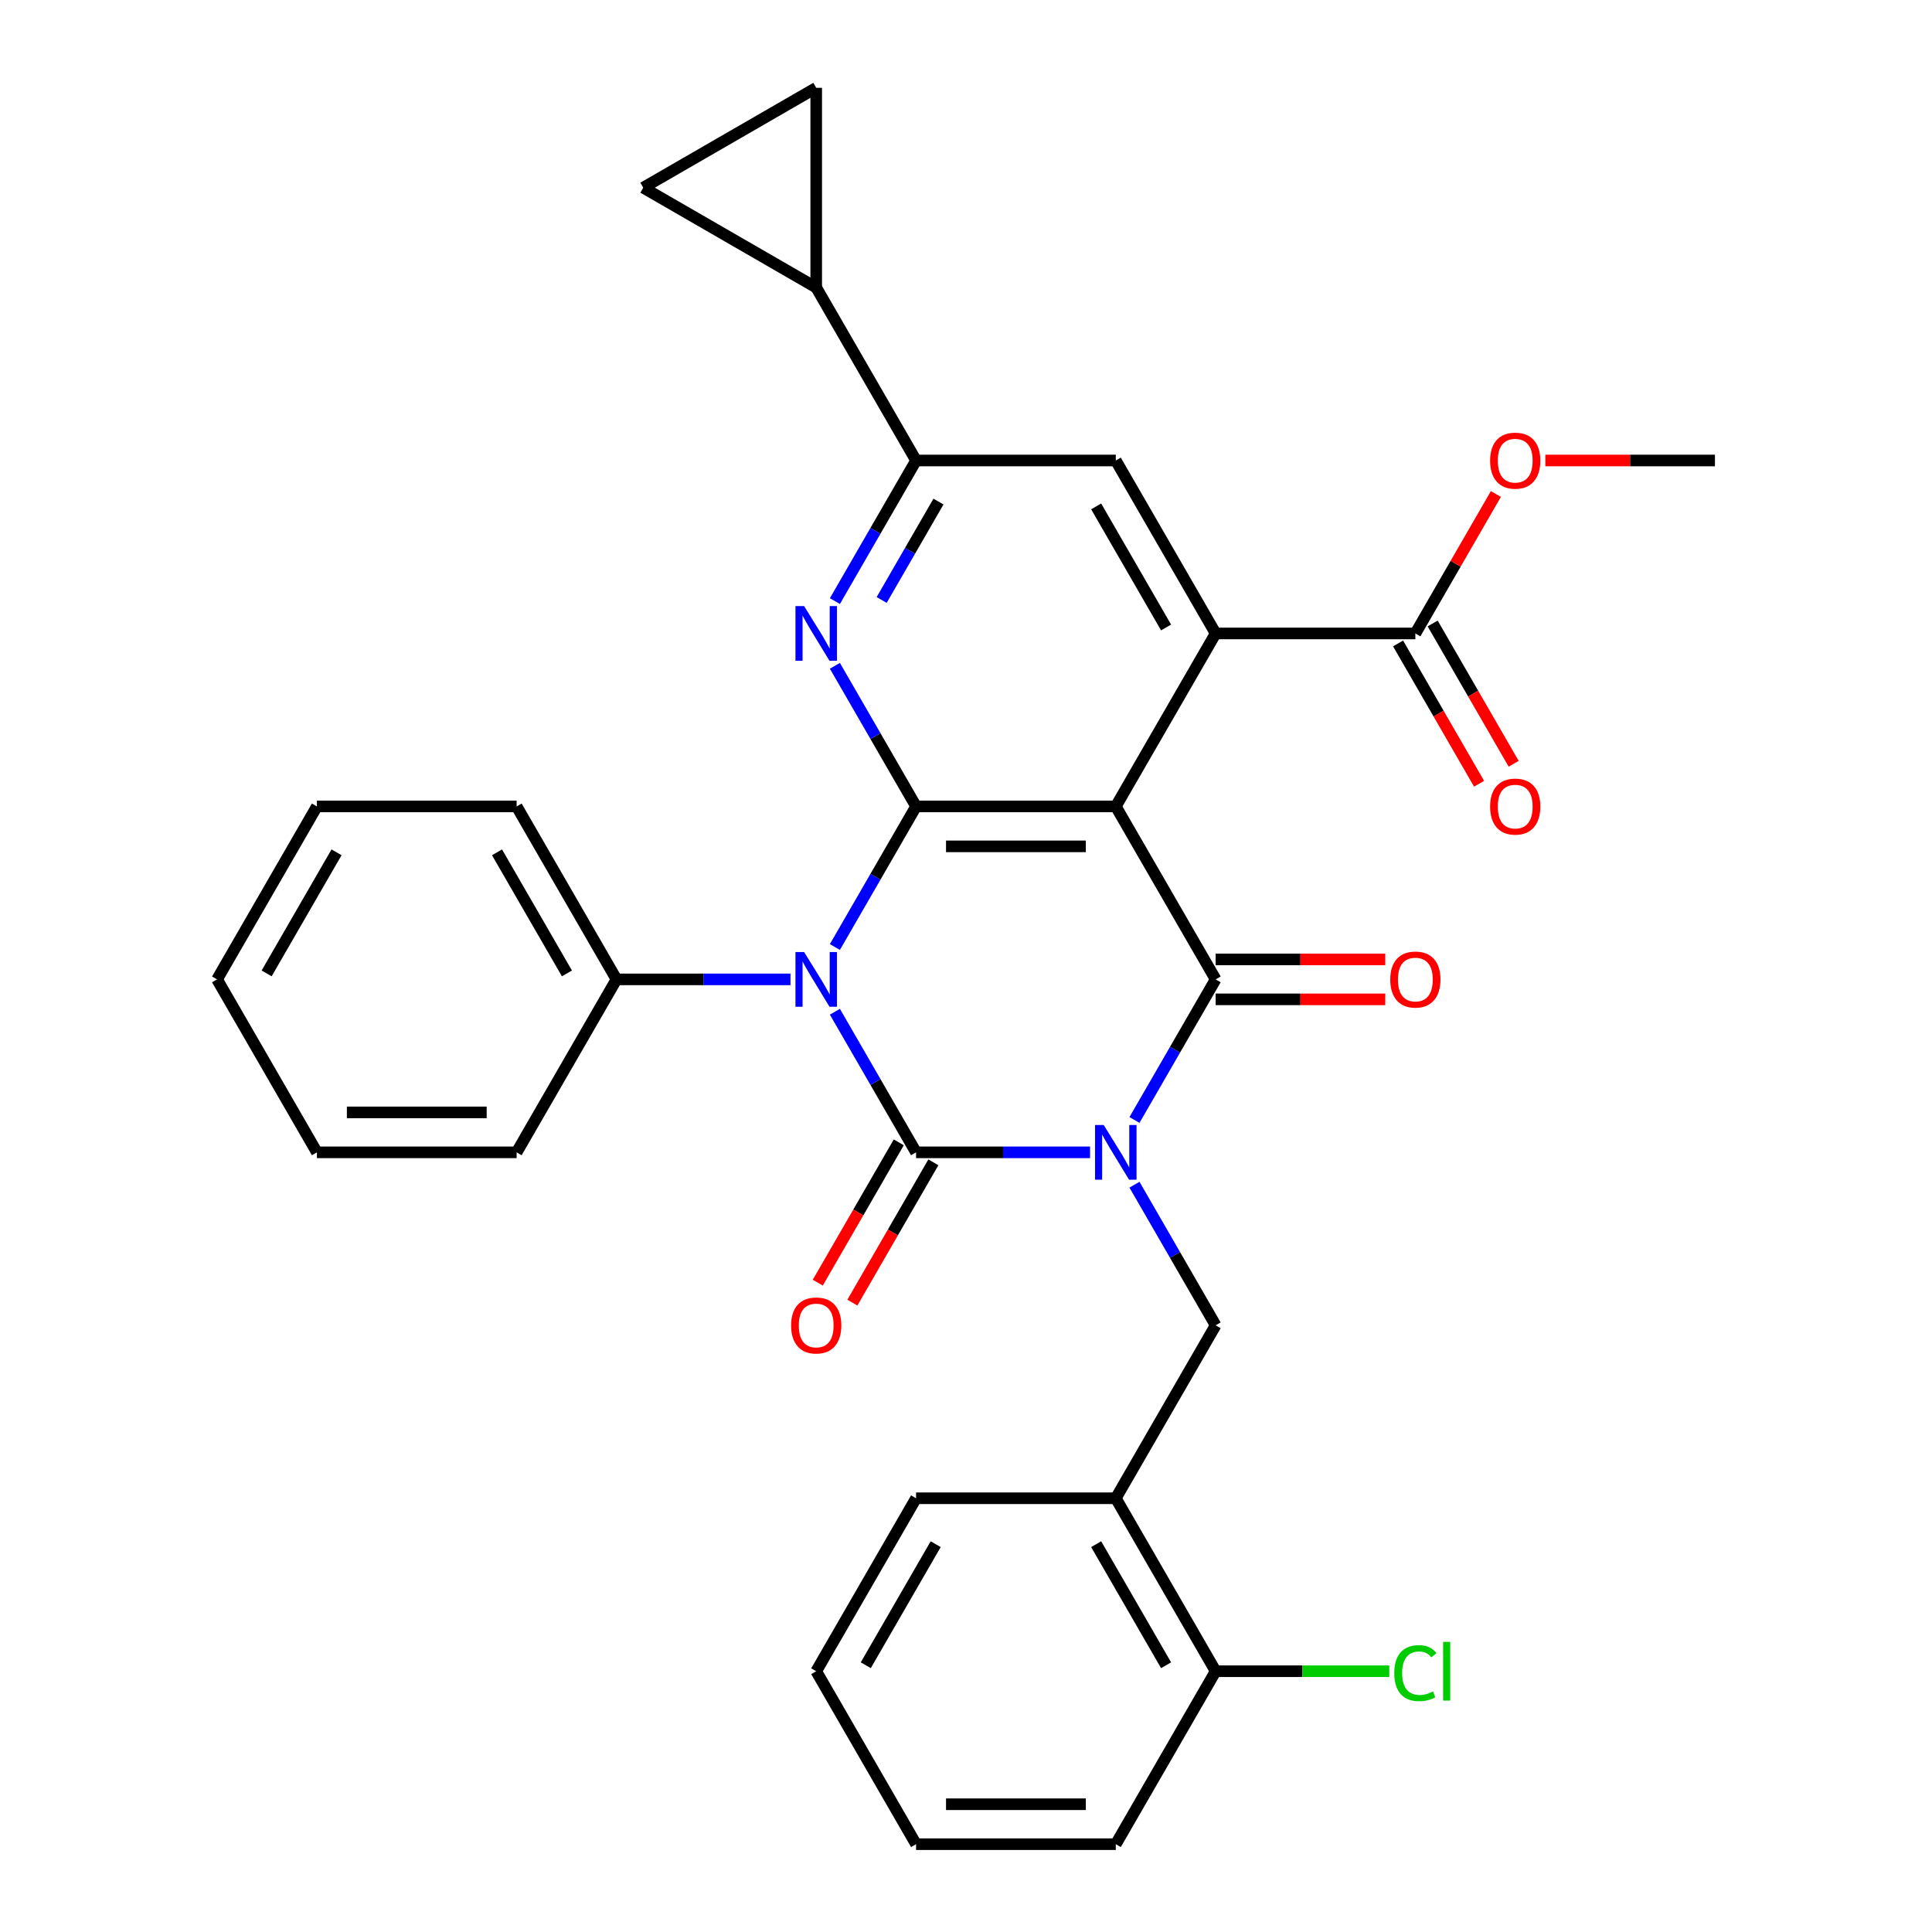 <?xml version='1.0' encoding='iso-8859-1'?>
<svg version='1.1' baseProfile='full'
              xmlns='http://www.w3.org/2000/svg'
                      xmlns:rdkit='http://www.rdkit.org/xml'
                      xmlns:xlink='http://www.w3.org/1999/xlink'
                  xml:space='preserve'
width='1000px' height='1000px' viewBox='0 0 1000 1000'>
<!-- END OF HEADER -->
<rect style='opacity:1.0;fill:#FFFFFF;stroke:none' width='1000' height='1000' x='0' y='0'> </rect>
<path class='bond-0' d='M 564.206,596.449 L 519.181,596.449' style='fill:none;fill-rule:evenodd;stroke:#0000FF;stroke-width:6px;stroke-linecap:butt;stroke-linejoin:miter;stroke-opacity:1' />
<path class='bond-0' d='M 519.181,596.449 L 474.157,596.449' style='fill:none;fill-rule:evenodd;stroke:#000000;stroke-width:6px;stroke-linecap:butt;stroke-linejoin:miter;stroke-opacity:1' />
<path class='bond-4' d='M 587.198,579.705 L 608.207,543.315' style='fill:none;fill-rule:evenodd;stroke:#0000FF;stroke-width:6px;stroke-linecap:butt;stroke-linejoin:miter;stroke-opacity:1' />
<path class='bond-4' d='M 608.207,543.315 L 629.217,506.925' style='fill:none;fill-rule:evenodd;stroke:#000000;stroke-width:6px;stroke-linecap:butt;stroke-linejoin:miter;stroke-opacity:1' />
<path class='bond-7' d='M 587.198,613.193 L 608.207,649.583' style='fill:none;fill-rule:evenodd;stroke:#0000FF;stroke-width:6px;stroke-linecap:butt;stroke-linejoin:miter;stroke-opacity:1' />
<path class='bond-7' d='M 608.207,649.583 L 629.217,685.973' style='fill:none;fill-rule:evenodd;stroke:#000000;stroke-width:6px;stroke-linecap:butt;stroke-linejoin:miter;stroke-opacity:1' />
<path class='bond-1' d='M 474.157,596.449 L 453.147,560.059' style='fill:none;fill-rule:evenodd;stroke:#000000;stroke-width:6px;stroke-linecap:butt;stroke-linejoin:miter;stroke-opacity:1' />
<path class='bond-1' d='M 453.147,560.059 L 432.137,523.669' style='fill:none;fill-rule:evenodd;stroke:#0000FF;stroke-width:6px;stroke-linecap:butt;stroke-linejoin:miter;stroke-opacity:1' />
<path class='bond-15' d='M 465.204,591.28 L 444.241,627.59' style='fill:none;fill-rule:evenodd;stroke:#000000;stroke-width:6px;stroke-linecap:butt;stroke-linejoin:miter;stroke-opacity:1' />
<path class='bond-15' d='M 444.241,627.59 L 423.277,663.9' style='fill:none;fill-rule:evenodd;stroke:#FF0000;stroke-width:6px;stroke-linecap:butt;stroke-linejoin:miter;stroke-opacity:1' />
<path class='bond-15' d='M 483.109,601.618 L 462.145,637.927' style='fill:none;fill-rule:evenodd;stroke:#000000;stroke-width:6px;stroke-linecap:butt;stroke-linejoin:miter;stroke-opacity:1' />
<path class='bond-15' d='M 462.145,637.927 L 441.182,674.237' style='fill:none;fill-rule:evenodd;stroke:#FF0000;stroke-width:6px;stroke-linecap:butt;stroke-linejoin:miter;stroke-opacity:1' />
<path class='bond-16' d='M 409.145,506.925 L 364.121,506.925' style='fill:none;fill-rule:evenodd;stroke:#0000FF;stroke-width:6px;stroke-linecap:butt;stroke-linejoin:miter;stroke-opacity:1' />
<path class='bond-16' d='M 364.121,506.925 L 319.096,506.925' style='fill:none;fill-rule:evenodd;stroke:#000000;stroke-width:6px;stroke-linecap:butt;stroke-linejoin:miter;stroke-opacity:1' />
<path class='bond-32' d='M 432.137,490.18 L 453.147,453.79' style='fill:none;fill-rule:evenodd;stroke:#0000FF;stroke-width:6px;stroke-linecap:butt;stroke-linejoin:miter;stroke-opacity:1' />
<path class='bond-32' d='M 453.147,453.79 L 474.157,417.401' style='fill:none;fill-rule:evenodd;stroke:#000000;stroke-width:6px;stroke-linecap:butt;stroke-linejoin:miter;stroke-opacity:1' />
<path class='bond-2' d='M 577.53,417.401 L 629.217,506.925' style='fill:none;fill-rule:evenodd;stroke:#000000;stroke-width:6px;stroke-linecap:butt;stroke-linejoin:miter;stroke-opacity:1' />
<path class='bond-3' d='M 577.53,417.401 L 474.157,417.401' style='fill:none;fill-rule:evenodd;stroke:#000000;stroke-width:6px;stroke-linecap:butt;stroke-linejoin:miter;stroke-opacity:1' />
<path class='bond-3' d='M 562.024,438.075 L 489.663,438.075' style='fill:none;fill-rule:evenodd;stroke:#000000;stroke-width:6px;stroke-linecap:butt;stroke-linejoin:miter;stroke-opacity:1' />
<path class='bond-5' d='M 577.53,417.401 L 629.217,327.876' style='fill:none;fill-rule:evenodd;stroke:#000000;stroke-width:6px;stroke-linecap:butt;stroke-linejoin:miter;stroke-opacity:1' />
<path class='bond-6' d='M 474.157,417.401 L 453.147,381.011' style='fill:none;fill-rule:evenodd;stroke:#000000;stroke-width:6px;stroke-linecap:butt;stroke-linejoin:miter;stroke-opacity:1' />
<path class='bond-6' d='M 453.147,381.011 L 432.137,344.621' style='fill:none;fill-rule:evenodd;stroke:#0000FF;stroke-width:6px;stroke-linecap:butt;stroke-linejoin:miter;stroke-opacity:1' />
<path class='bond-17' d='M 629.217,517.262 L 673.112,517.262' style='fill:none;fill-rule:evenodd;stroke:#000000;stroke-width:6px;stroke-linecap:butt;stroke-linejoin:miter;stroke-opacity:1' />
<path class='bond-17' d='M 673.112,517.262 L 717.006,517.262' style='fill:none;fill-rule:evenodd;stroke:#FF0000;stroke-width:6px;stroke-linecap:butt;stroke-linejoin:miter;stroke-opacity:1' />
<path class='bond-17' d='M 629.217,496.587 L 673.112,496.587' style='fill:none;fill-rule:evenodd;stroke:#000000;stroke-width:6px;stroke-linecap:butt;stroke-linejoin:miter;stroke-opacity:1' />
<path class='bond-17' d='M 673.112,496.587 L 717.006,496.587' style='fill:none;fill-rule:evenodd;stroke:#FF0000;stroke-width:6px;stroke-linecap:butt;stroke-linejoin:miter;stroke-opacity:1' />
<path class='bond-9' d='M 629.217,327.876 L 577.53,238.352' style='fill:none;fill-rule:evenodd;stroke:#000000;stroke-width:6px;stroke-linecap:butt;stroke-linejoin:miter;stroke-opacity:1' />
<path class='bond-9' d='M 603.559,324.785 L 567.378,262.118' style='fill:none;fill-rule:evenodd;stroke:#000000;stroke-width:6px;stroke-linecap:butt;stroke-linejoin:miter;stroke-opacity:1' />
<path class='bond-10' d='M 629.217,327.876 L 732.591,327.876' style='fill:none;fill-rule:evenodd;stroke:#000000;stroke-width:6px;stroke-linecap:butt;stroke-linejoin:miter;stroke-opacity:1' />
<path class='bond-34' d='M 432.137,311.132 L 453.147,274.742' style='fill:none;fill-rule:evenodd;stroke:#0000FF;stroke-width:6px;stroke-linecap:butt;stroke-linejoin:miter;stroke-opacity:1' />
<path class='bond-34' d='M 453.147,274.742 L 474.157,238.352' style='fill:none;fill-rule:evenodd;stroke:#000000;stroke-width:6px;stroke-linecap:butt;stroke-linejoin:miter;stroke-opacity:1' />
<path class='bond-34' d='M 456.345,310.552 L 471.052,285.08' style='fill:none;fill-rule:evenodd;stroke:#0000FF;stroke-width:6px;stroke-linecap:butt;stroke-linejoin:miter;stroke-opacity:1' />
<path class='bond-34' d='M 471.052,285.08 L 485.759,259.607' style='fill:none;fill-rule:evenodd;stroke:#000000;stroke-width:6px;stroke-linecap:butt;stroke-linejoin:miter;stroke-opacity:1' />
<path class='bond-12' d='M 629.217,685.973 L 577.53,775.497' style='fill:none;fill-rule:evenodd;stroke:#000000;stroke-width:6px;stroke-linecap:butt;stroke-linejoin:miter;stroke-opacity:1' />
<path class='bond-8' d='M 474.157,238.352 L 577.53,238.352' style='fill:none;fill-rule:evenodd;stroke:#000000;stroke-width:6px;stroke-linecap:butt;stroke-linejoin:miter;stroke-opacity:1' />
<path class='bond-11' d='M 474.157,238.352 L 422.47,148.828' style='fill:none;fill-rule:evenodd;stroke:#000000;stroke-width:6px;stroke-linecap:butt;stroke-linejoin:miter;stroke-opacity:1' />
<path class='bond-19' d='M 723.638,333.045 L 744.602,369.355' style='fill:none;fill-rule:evenodd;stroke:#000000;stroke-width:6px;stroke-linecap:butt;stroke-linejoin:miter;stroke-opacity:1' />
<path class='bond-19' d='M 744.602,369.355 L 765.565,405.665' style='fill:none;fill-rule:evenodd;stroke:#FF0000;stroke-width:6px;stroke-linecap:butt;stroke-linejoin:miter;stroke-opacity:1' />
<path class='bond-19' d='M 741.543,322.708 L 762.507,359.018' style='fill:none;fill-rule:evenodd;stroke:#000000;stroke-width:6px;stroke-linecap:butt;stroke-linejoin:miter;stroke-opacity:1' />
<path class='bond-19' d='M 762.507,359.018 L 783.47,395.328' style='fill:none;fill-rule:evenodd;stroke:#FF0000;stroke-width:6px;stroke-linecap:butt;stroke-linejoin:miter;stroke-opacity:1' />
<path class='bond-20' d='M 732.591,327.876 L 753.427,291.787' style='fill:none;fill-rule:evenodd;stroke:#000000;stroke-width:6px;stroke-linecap:butt;stroke-linejoin:miter;stroke-opacity:1' />
<path class='bond-20' d='M 753.427,291.787 L 774.264,255.697' style='fill:none;fill-rule:evenodd;stroke:#FF0000;stroke-width:6px;stroke-linecap:butt;stroke-linejoin:miter;stroke-opacity:1' />
<path class='bond-13' d='M 422.47,148.828 L 332.946,97.141' style='fill:none;fill-rule:evenodd;stroke:#000000;stroke-width:6px;stroke-linecap:butt;stroke-linejoin:miter;stroke-opacity:1' />
<path class='bond-14' d='M 422.47,148.828 L 422.47,45.455' style='fill:none;fill-rule:evenodd;stroke:#000000;stroke-width:6px;stroke-linecap:butt;stroke-linejoin:miter;stroke-opacity:1' />
<path class='bond-18' d='M 577.53,775.497 L 629.217,865.021' style='fill:none;fill-rule:evenodd;stroke:#000000;stroke-width:6px;stroke-linecap:butt;stroke-linejoin:miter;stroke-opacity:1' />
<path class='bond-18' d='M 567.378,799.263 L 603.559,861.93' style='fill:none;fill-rule:evenodd;stroke:#000000;stroke-width:6px;stroke-linecap:butt;stroke-linejoin:miter;stroke-opacity:1' />
<path class='bond-22' d='M 577.53,775.497 L 474.157,775.497' style='fill:none;fill-rule:evenodd;stroke:#000000;stroke-width:6px;stroke-linecap:butt;stroke-linejoin:miter;stroke-opacity:1' />
<path class='bond-36' d='M 332.946,97.141 L 422.47,45.455' style='fill:none;fill-rule:evenodd;stroke:#000000;stroke-width:6px;stroke-linecap:butt;stroke-linejoin:miter;stroke-opacity:1' />
<path class='bond-23' d='M 319.096,506.925 L 267.409,417.401' style='fill:none;fill-rule:evenodd;stroke:#000000;stroke-width:6px;stroke-linecap:butt;stroke-linejoin:miter;stroke-opacity:1' />
<path class='bond-23' d='M 293.438,503.833 L 257.258,441.167' style='fill:none;fill-rule:evenodd;stroke:#000000;stroke-width:6px;stroke-linecap:butt;stroke-linejoin:miter;stroke-opacity:1' />
<path class='bond-24' d='M 319.096,506.925 L 267.409,596.449' style='fill:none;fill-rule:evenodd;stroke:#000000;stroke-width:6px;stroke-linecap:butt;stroke-linejoin:miter;stroke-opacity:1' />
<path class='bond-21' d='M 629.217,865.021 L 674.152,865.021' style='fill:none;fill-rule:evenodd;stroke:#000000;stroke-width:6px;stroke-linecap:butt;stroke-linejoin:miter;stroke-opacity:1' />
<path class='bond-21' d='M 674.152,865.021 L 719.086,865.021' style='fill:none;fill-rule:evenodd;stroke:#00CC00;stroke-width:6px;stroke-linecap:butt;stroke-linejoin:miter;stroke-opacity:1' />
<path class='bond-25' d='M 629.217,865.021 L 577.53,954.545' style='fill:none;fill-rule:evenodd;stroke:#000000;stroke-width:6px;stroke-linecap:butt;stroke-linejoin:miter;stroke-opacity:1' />
<path class='bond-26' d='M 799.862,238.352 L 843.756,238.352' style='fill:none;fill-rule:evenodd;stroke:#FF0000;stroke-width:6px;stroke-linecap:butt;stroke-linejoin:miter;stroke-opacity:1' />
<path class='bond-26' d='M 843.756,238.352 L 887.651,238.352' style='fill:none;fill-rule:evenodd;stroke:#000000;stroke-width:6px;stroke-linecap:butt;stroke-linejoin:miter;stroke-opacity:1' />
<path class='bond-27' d='M 474.157,775.497 L 422.47,865.021' style='fill:none;fill-rule:evenodd;stroke:#000000;stroke-width:6px;stroke-linecap:butt;stroke-linejoin:miter;stroke-opacity:1' />
<path class='bond-27' d='M 484.308,799.263 L 448.128,861.93' style='fill:none;fill-rule:evenodd;stroke:#000000;stroke-width:6px;stroke-linecap:butt;stroke-linejoin:miter;stroke-opacity:1' />
<path class='bond-28' d='M 267.409,417.401 L 164.036,417.401' style='fill:none;fill-rule:evenodd;stroke:#000000;stroke-width:6px;stroke-linecap:butt;stroke-linejoin:miter;stroke-opacity:1' />
<path class='bond-29' d='M 267.409,596.449 L 164.036,596.449' style='fill:none;fill-rule:evenodd;stroke:#000000;stroke-width:6px;stroke-linecap:butt;stroke-linejoin:miter;stroke-opacity:1' />
<path class='bond-29' d='M 251.903,575.774 L 179.542,575.774' style='fill:none;fill-rule:evenodd;stroke:#000000;stroke-width:6px;stroke-linecap:butt;stroke-linejoin:miter;stroke-opacity:1' />
<path class='bond-33' d='M 577.53,954.545 L 474.157,954.545' style='fill:none;fill-rule:evenodd;stroke:#000000;stroke-width:6px;stroke-linecap:butt;stroke-linejoin:miter;stroke-opacity:1' />
<path class='bond-33' d='M 562.024,933.871 L 489.663,933.871' style='fill:none;fill-rule:evenodd;stroke:#000000;stroke-width:6px;stroke-linecap:butt;stroke-linejoin:miter;stroke-opacity:1' />
<path class='bond-30' d='M 422.47,865.021 L 474.157,954.545' style='fill:none;fill-rule:evenodd;stroke:#000000;stroke-width:6px;stroke-linecap:butt;stroke-linejoin:miter;stroke-opacity:1' />
<path class='bond-35' d='M 164.036,417.401 L 112.349,506.925' style='fill:none;fill-rule:evenodd;stroke:#000000;stroke-width:6px;stroke-linecap:butt;stroke-linejoin:miter;stroke-opacity:1' />
<path class='bond-35' d='M 174.188,441.167 L 138.007,503.833' style='fill:none;fill-rule:evenodd;stroke:#000000;stroke-width:6px;stroke-linecap:butt;stroke-linejoin:miter;stroke-opacity:1' />
<path class='bond-31' d='M 164.036,596.449 L 112.349,506.925' style='fill:none;fill-rule:evenodd;stroke:#000000;stroke-width:6px;stroke-linecap:butt;stroke-linejoin:miter;stroke-opacity:1' />
<path  class='atom-0' d='M 571.27 582.289
L 580.55 597.289
Q 581.47 598.769, 582.95 601.449
Q 584.43 604.129, 584.51 604.289
L 584.51 582.289
L 588.27 582.289
L 588.27 610.609
L 584.39 610.609
L 574.43 594.209
Q 573.27 592.289, 572.03 590.089
Q 570.83 587.889, 570.47 587.209
L 570.47 610.609
L 566.79 610.609
L 566.79 582.289
L 571.27 582.289
' fill='#0000FF'/>
<path  class='atom-2' d='M 416.21 492.765
L 425.49 507.765
Q 426.41 509.245, 427.89 511.925
Q 429.37 514.605, 429.45 514.765
L 429.45 492.765
L 433.21 492.765
L 433.21 521.085
L 429.33 521.085
L 419.37 504.685
Q 418.21 502.765, 416.97 500.565
Q 415.77 498.365, 415.41 497.685
L 415.41 521.085
L 411.73 521.085
L 411.73 492.765
L 416.21 492.765
' fill='#0000FF'/>
<path  class='atom-7' d='M 416.21 313.716
L 425.49 328.716
Q 426.41 330.196, 427.89 332.876
Q 429.37 335.556, 429.45 335.716
L 429.45 313.716
L 433.21 313.716
L 433.21 342.036
L 429.33 342.036
L 419.37 325.636
Q 418.21 323.716, 416.97 321.516
Q 415.77 319.316, 415.41 318.636
L 415.41 342.036
L 411.73 342.036
L 411.73 313.716
L 416.21 313.716
' fill='#0000FF'/>
<path  class='atom-16' d='M 409.47 686.053
Q 409.47 679.253, 412.83 675.453
Q 416.19 671.653, 422.47 671.653
Q 428.75 671.653, 432.11 675.453
Q 435.47 679.253, 435.47 686.053
Q 435.47 692.933, 432.07 696.853
Q 428.67 700.733, 422.47 700.733
Q 416.23 700.733, 412.83 696.853
Q 409.47 692.973, 409.47 686.053
M 422.47 697.533
Q 426.79 697.533, 429.11 694.653
Q 431.47 691.733, 431.47 686.053
Q 431.47 680.493, 429.11 677.693
Q 426.79 674.853, 422.47 674.853
Q 418.15 674.853, 415.79 677.653
Q 413.47 680.453, 413.47 686.053
Q 413.47 691.773, 415.79 694.653
Q 418.15 697.533, 422.47 697.533
' fill='#FF0000'/>
<path  class='atom-18' d='M 719.591 507.005
Q 719.591 500.205, 722.951 496.405
Q 726.311 492.605, 732.591 492.605
Q 738.871 492.605, 742.231 496.405
Q 745.591 500.205, 745.591 507.005
Q 745.591 513.885, 742.191 517.805
Q 738.791 521.685, 732.591 521.685
Q 726.351 521.685, 722.951 517.805
Q 719.591 513.925, 719.591 507.005
M 732.591 518.485
Q 736.911 518.485, 739.231 515.605
Q 741.591 512.685, 741.591 507.005
Q 741.591 501.445, 739.231 498.645
Q 736.911 495.805, 732.591 495.805
Q 728.271 495.805, 725.911 498.605
Q 723.591 501.405, 723.591 507.005
Q 723.591 512.725, 725.911 515.605
Q 728.271 518.485, 732.591 518.485
' fill='#FF0000'/>
<path  class='atom-20' d='M 771.277 417.481
Q 771.277 410.681, 774.637 406.881
Q 777.997 403.081, 784.277 403.081
Q 790.557 403.081, 793.917 406.881
Q 797.277 410.681, 797.277 417.481
Q 797.277 424.361, 793.877 428.281
Q 790.477 432.161, 784.277 432.161
Q 778.037 432.161, 774.637 428.281
Q 771.277 424.401, 771.277 417.481
M 784.277 428.961
Q 788.597 428.961, 790.917 426.081
Q 793.277 423.161, 793.277 417.481
Q 793.277 411.921, 790.917 409.121
Q 788.597 406.281, 784.277 406.281
Q 779.957 406.281, 777.597 409.081
Q 775.277 411.881, 775.277 417.481
Q 775.277 423.201, 777.597 426.081
Q 779.957 428.961, 784.277 428.961
' fill='#FF0000'/>
<path  class='atom-21' d='M 771.277 238.432
Q 771.277 231.632, 774.637 227.832
Q 777.997 224.032, 784.277 224.032
Q 790.557 224.032, 793.917 227.832
Q 797.277 231.632, 797.277 238.432
Q 797.277 245.312, 793.877 249.232
Q 790.477 253.112, 784.277 253.112
Q 778.037 253.112, 774.637 249.232
Q 771.277 245.352, 771.277 238.432
M 784.277 249.912
Q 788.597 249.912, 790.917 247.032
Q 793.277 244.112, 793.277 238.432
Q 793.277 232.872, 790.917 230.072
Q 788.597 227.232, 784.277 227.232
Q 779.957 227.232, 777.597 230.032
Q 775.277 232.832, 775.277 238.432
Q 775.277 244.152, 777.597 247.032
Q 779.957 249.912, 784.277 249.912
' fill='#FF0000'/>
<path  class='atom-22' d='M 721.671 866.001
Q 721.671 858.961, 724.951 855.281
Q 728.271 851.561, 734.551 851.561
Q 740.391 851.561, 743.511 855.681
L 740.871 857.841
Q 738.591 854.841, 734.551 854.841
Q 730.271 854.841, 727.991 857.721
Q 725.751 860.561, 725.751 866.001
Q 725.751 871.601, 728.071 874.481
Q 730.431 877.361, 734.991 877.361
Q 738.111 877.361, 741.751 875.481
L 742.871 878.481
Q 741.391 879.441, 739.151 880.001
Q 736.911 880.561, 734.431 880.561
Q 728.271 880.561, 724.951 876.801
Q 721.671 873.041, 721.671 866.001
' fill='#00CC00'/>
<path  class='atom-22' d='M 746.951 849.841
L 750.631 849.841
L 750.631 880.201
L 746.951 880.201
L 746.951 849.841
' fill='#00CC00'/>
</svg>
